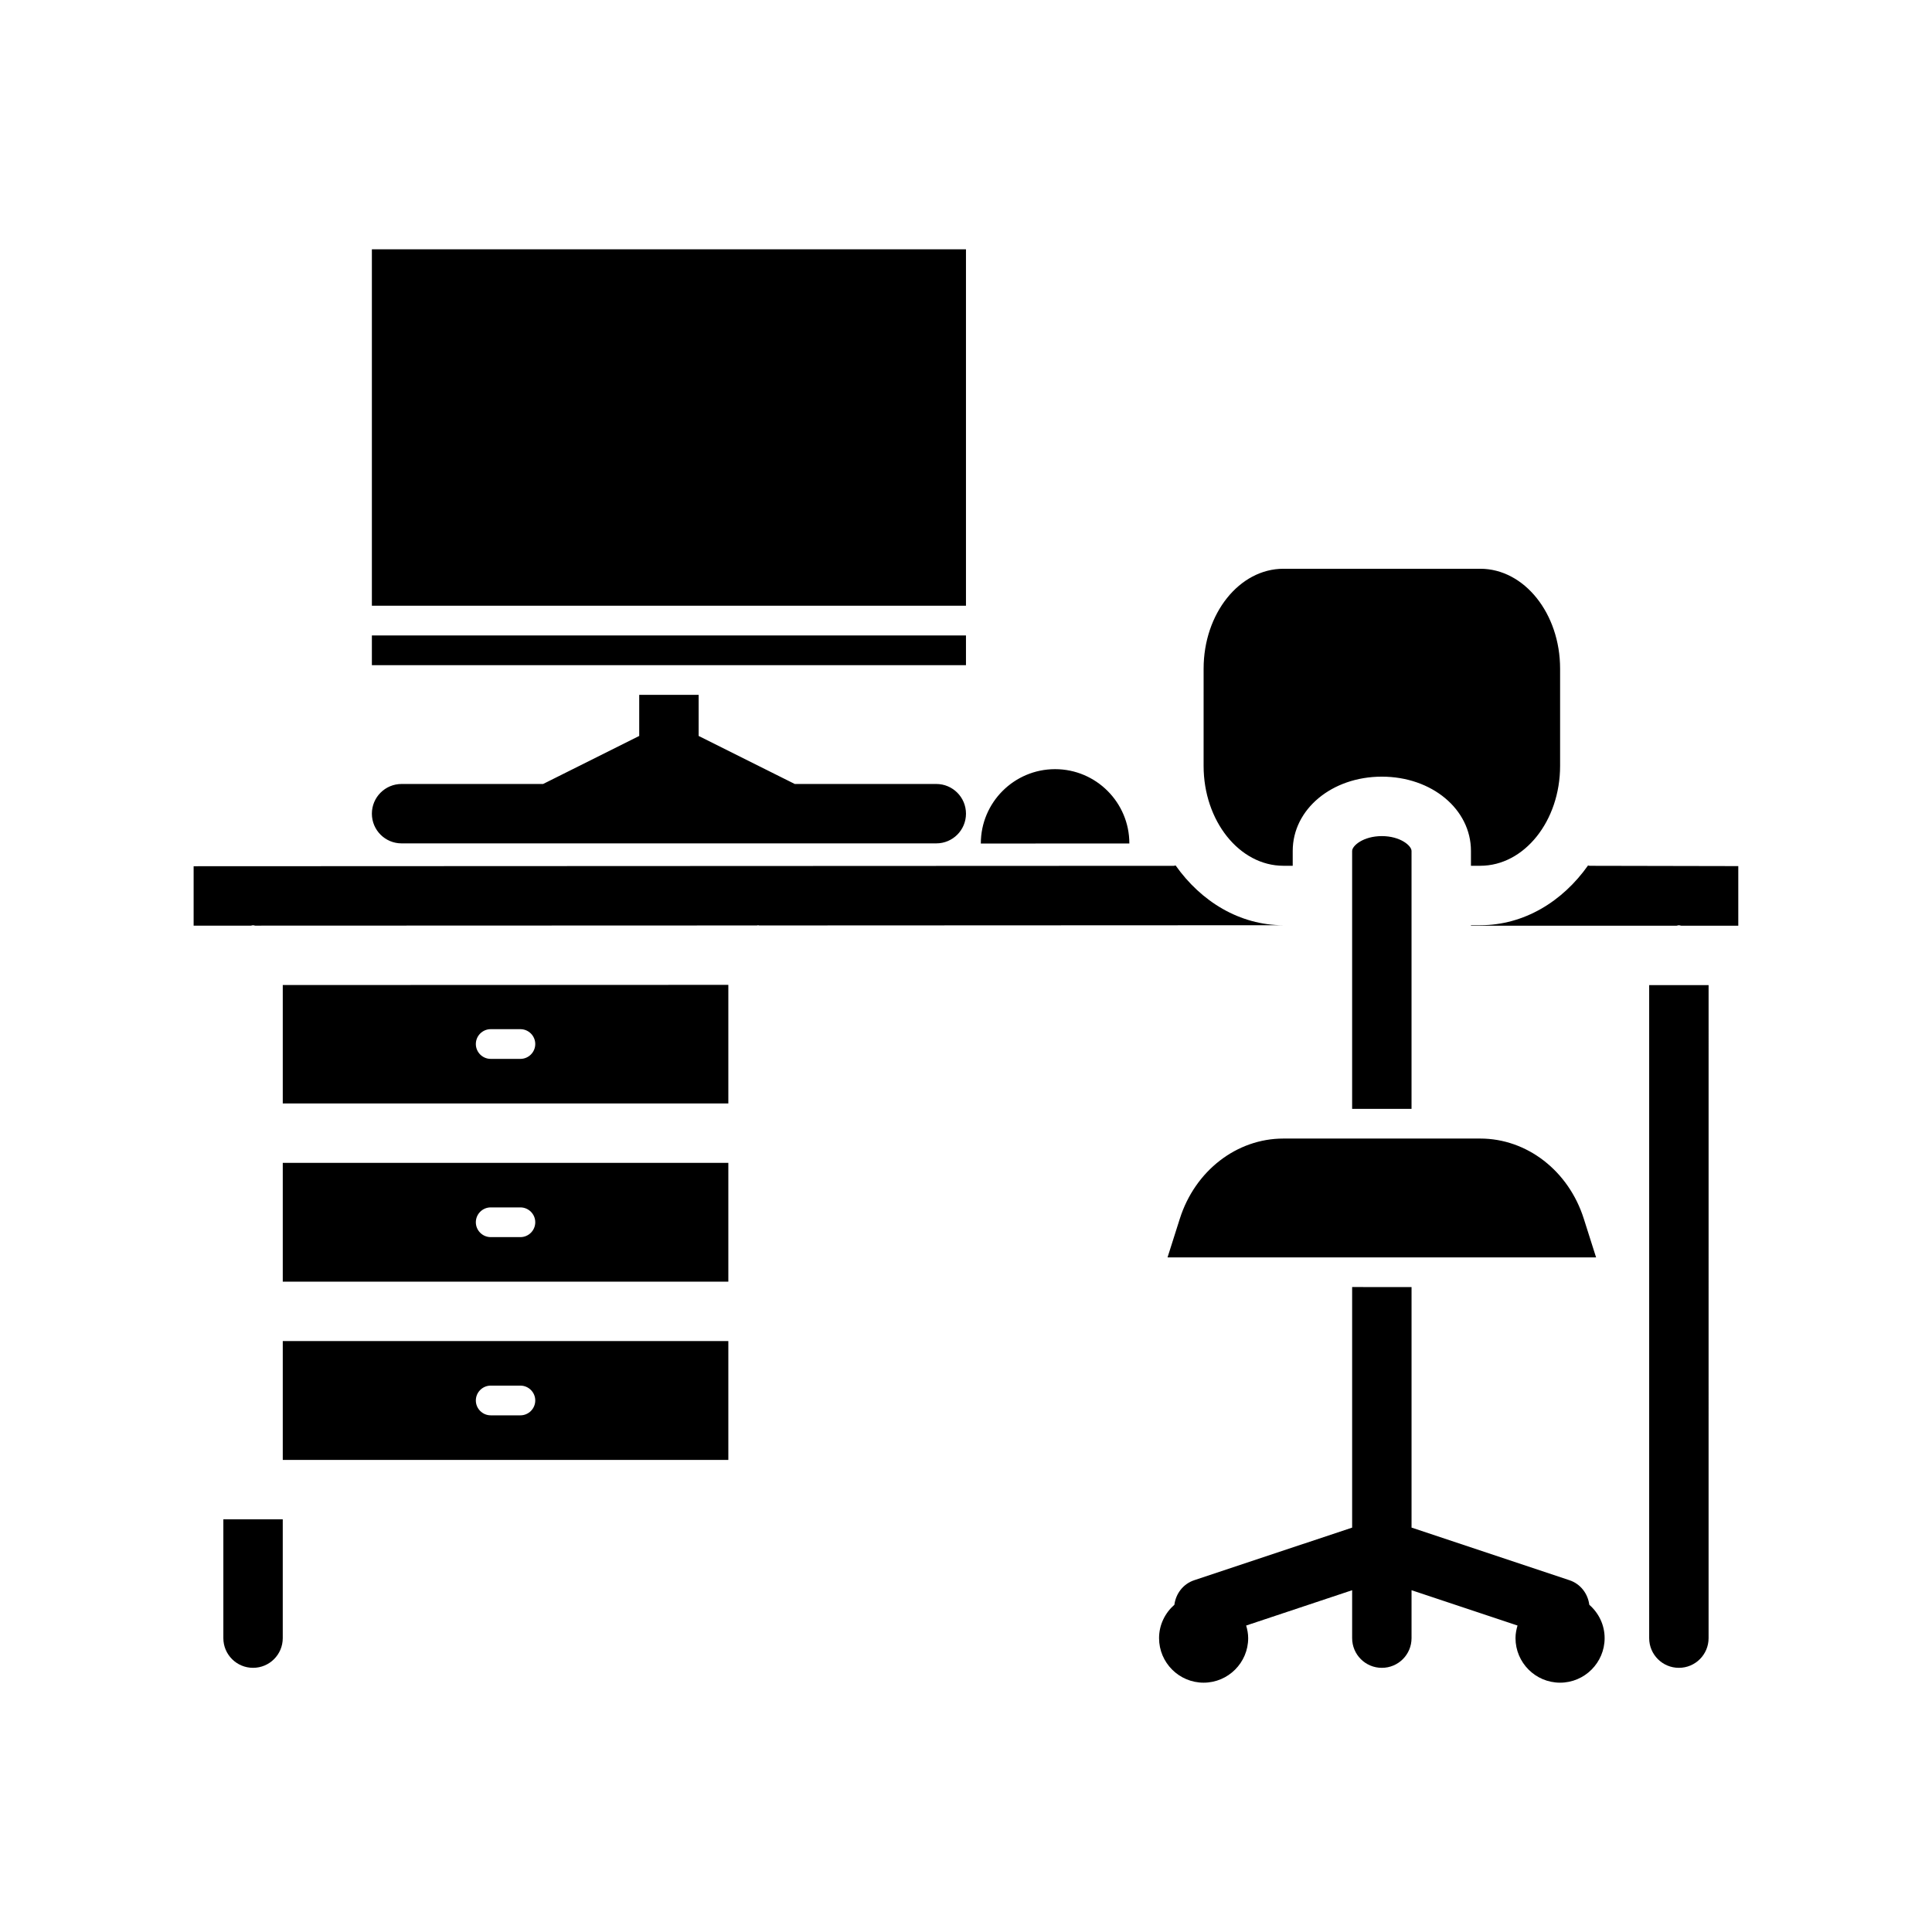 <?xml version="1.0" encoding="UTF-8"?>
<!-- Uploaded to: ICON Repo, www.iconrepo.com, Generator: ICON Repo Mixer Tools -->
<svg fill="#000000" width="800px" height="800px" version="1.1" viewBox="144 144 512 512" xmlns="http://www.w3.org/2000/svg">
 <path d="m443.29 367.53v-0.016c0-10.855-8.824-19.68-19.68-19.68s-19.68 8.824-19.68 19.68v0.031zm137.76 37.531v173.06c0 4.352 3.519 7.871 7.871 7.871 4.352 0 7.871-3.519 7.871-7.871l0.004-173.06zm-78.719 80.027v63.746l-41.848 13.941c-2.969 0.984-4.887 3.598-5.258 6.504-2.465 2.164-4.062 5.305-4.062 8.84 0 6.504 5.297 11.809 11.809 11.809 6.512 0 11.809-5.305 11.809-11.809 0-1.164-0.219-2.273-0.535-3.336l28.086-9.359v12.699c0 4.352 3.519 7.871 7.871 7.871 4.352 0 7.871-3.519 7.871-7.871v-12.699l28.086 9.359c-0.316 1.062-0.535 2.164-0.535 3.336 0 6.504 5.297 11.809 11.809 11.809s11.809-5.305 11.809-11.809c0-3.535-1.59-6.676-4.062-8.84-0.371-2.906-2.289-5.519-5.258-6.504l-41.848-13.945v-63.746l-15.742-0.004zm-299.14 61.543v31.488c0 4.352 3.519 7.871 7.871 7.871 4.352 0 7.871-3.519 7.871-7.871v-31.488zm259.78-225.43c0-14.602 9.484-26.473 21.152-26.473h52.168c11.66 0 21.152 11.871 21.152 26.473v25.766c0 14.594-9.484 26.473-21.152 26.473h-2.473v-3.938c0-11.035-10.367-19.68-23.617-19.68s-23.617 8.645-23.617 19.68v3.938h-2.465c-11.66 0-21.152-11.887-21.152-26.473zm-117.79 68.055c-0.109-0.016-0.188-0.062-0.293-0.062-0.102 0-0.18 0.047-0.293 0.062l-132.99 0.047c-0.188-0.016-0.355-0.109-0.543-0.109s-0.363 0.094-0.551 0.109h-15.195v-15.742l259.78-0.109c0.164 0 0.293-0.094 0.457-0.094 6.769 9.582 16.988 15.84 28.566 15.84l2.465-0.004zm108.23 87.961 3.258-10.258c4.039-12.699 15.066-21.23 27.441-21.23h52.168c12.375 0 23.41 8.535 27.441 21.23l3.258 10.258zm48.918-39.359v-68.344c0-1.402 2.992-3.938 7.871-3.938 4.879 0 7.871 2.535 7.871 3.938v68.344zm31.488-48.664h2.465c11.578 0 21.797-6.258 28.566-15.84 0.156 0.016 0.285 0.094 0.441 0.094l39.375 0.078v15.793h-15.137c-0.203-0.016-0.395-0.125-0.605-0.125-0.211 0-0.402 0.109-0.605 0.125h-54.5zm-196.8 94.465h-118.08v-31.488h118.08zm-118.08 15.742h118.08v31.488h-118.08zm118.08-62.977h-118.08v-31.379l118.08-0.047zm-55.105-11.809c2.164 0 3.938-1.77 3.938-3.938 0-2.164-1.77-3.938-3.938-3.938h-7.871c-2.164 0-3.938 1.77-3.938 3.938 0 2.164 1.77 3.938 3.938 3.938zm0 47.234c2.164 0 3.938-1.77 3.938-3.938 0-2.164-1.77-3.938-3.938-3.938h-7.871c-2.164 0-3.938 1.77-3.938 3.938 0 2.164 1.77 3.938 3.938 3.938zm0 47.23c2.164 0 3.938-1.77 3.938-3.938 0-2.164-1.77-3.938-3.938-3.938h-7.871c-2.164 0-3.938 1.77-3.938 3.938 0 2.164 1.77 3.938 3.938 3.938zm31.488-190.93v10.887l-25.473 12.73-37.504-0.004c-4.352 0-7.871 3.519-7.871 7.871 0 4.352 3.519 7.871 7.871 7.871h141.7c4.352 0 7.871-3.519 7.871-7.871 0-4.352-3.519-7.871-7.871-7.871h-37.504l-25.473-12.727v-10.887zm-70.848-7.875v-7.871h157.44v7.871zm157.44-110.21v94.465h-157.44v-94.465z"/>
</svg>